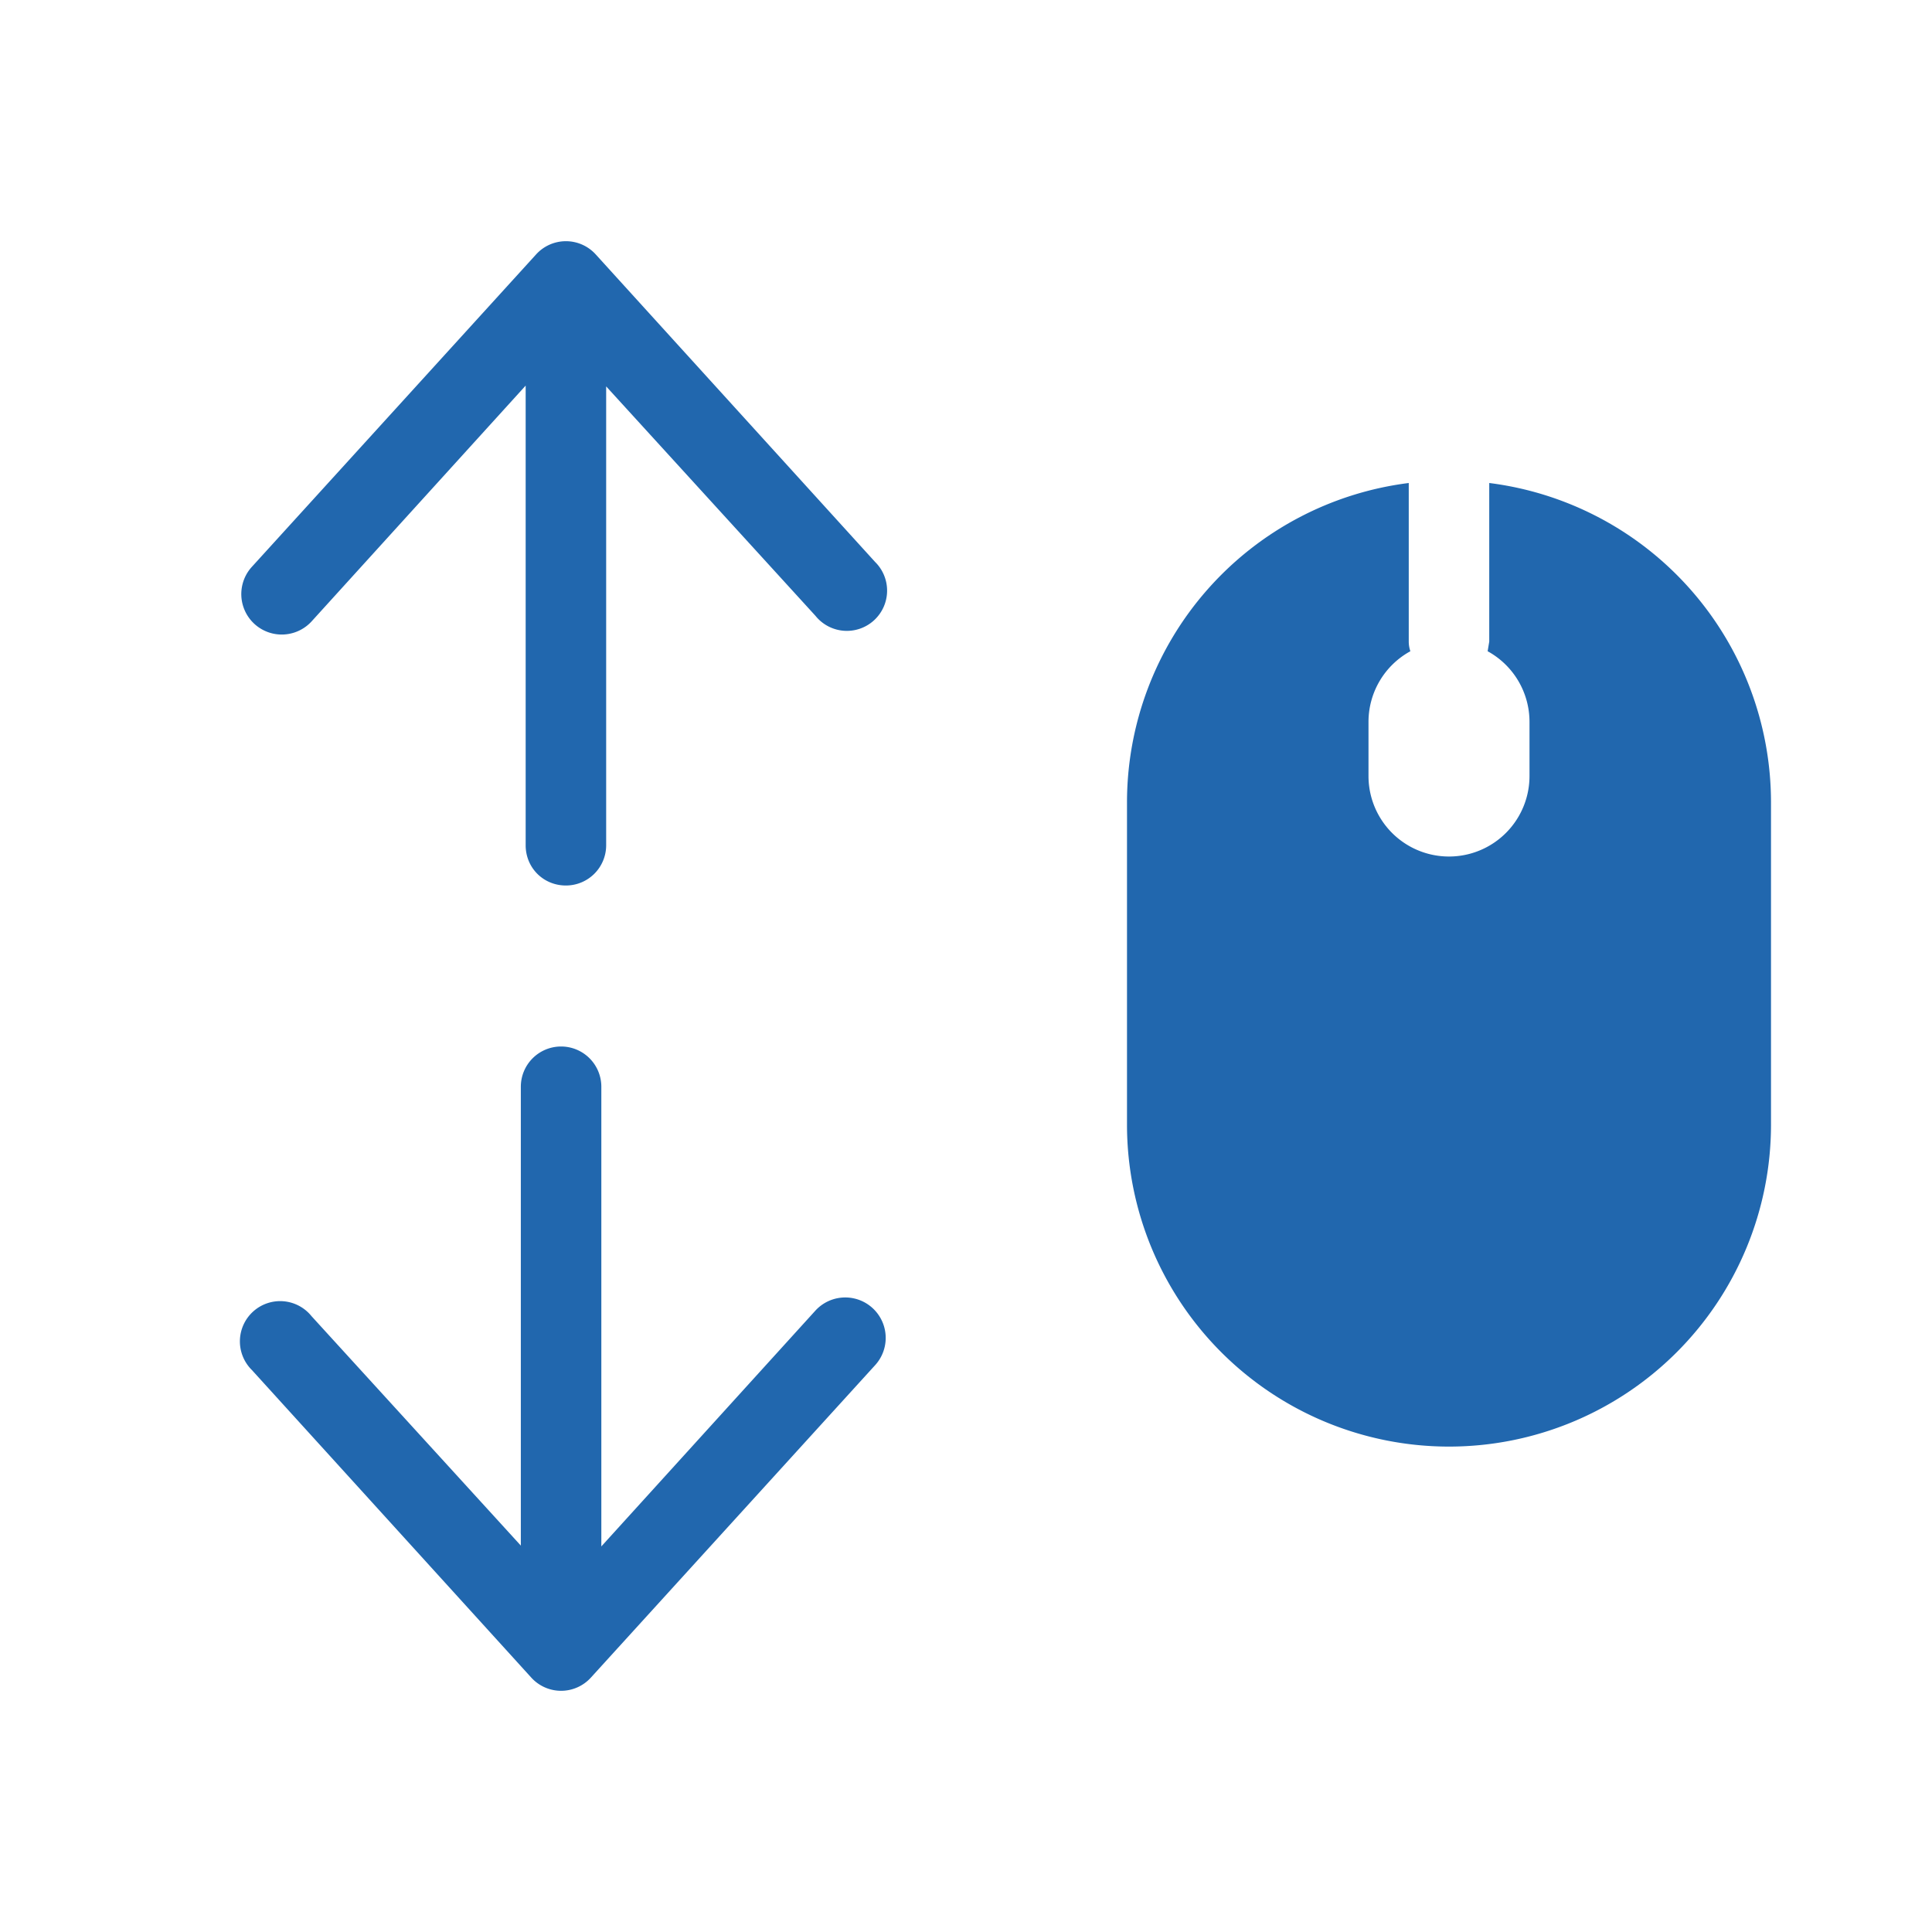 <svg xmlns="http://www.w3.org/2000/svg" width="24" height="24" fill="none"><path fill="#2167ae" d="M7.03 11a.5.5 0 0 0 .5-.5V4.8l2.6 2.85a.5.5 0 1 0 .74-.67L7.4 3.16a.5.5 0 0 0-.74 0L3.13 7.04a.5.5 0 1 0 .74.68l2.66-2.93v5.71c0 .28.22.5.5.5m-.06 2a.5.5 0 0 0-.5.5v5.7l-2.6-2.85a.5.5 0 1 0-.74.67l3.47 3.82a.5.5 0 0 0 .74 0l3.53-3.88a.5.5 0 0 0-.74-.68l-2.66 2.93V13.5a.5.5 0 0 0-.5-.5M14 9.97A4 4 0 0 1 17.5 6v1.97q0 .06.02.12a1 1 0 0 0-.52.88v.67a1 1 0 1 0 2 0v-.67a1 1 0 0 0-.52-.88l.02-.12V6A4 4 0 0 1 22 9.97v4a4 4 0 0 1-8 0z"/></svg>